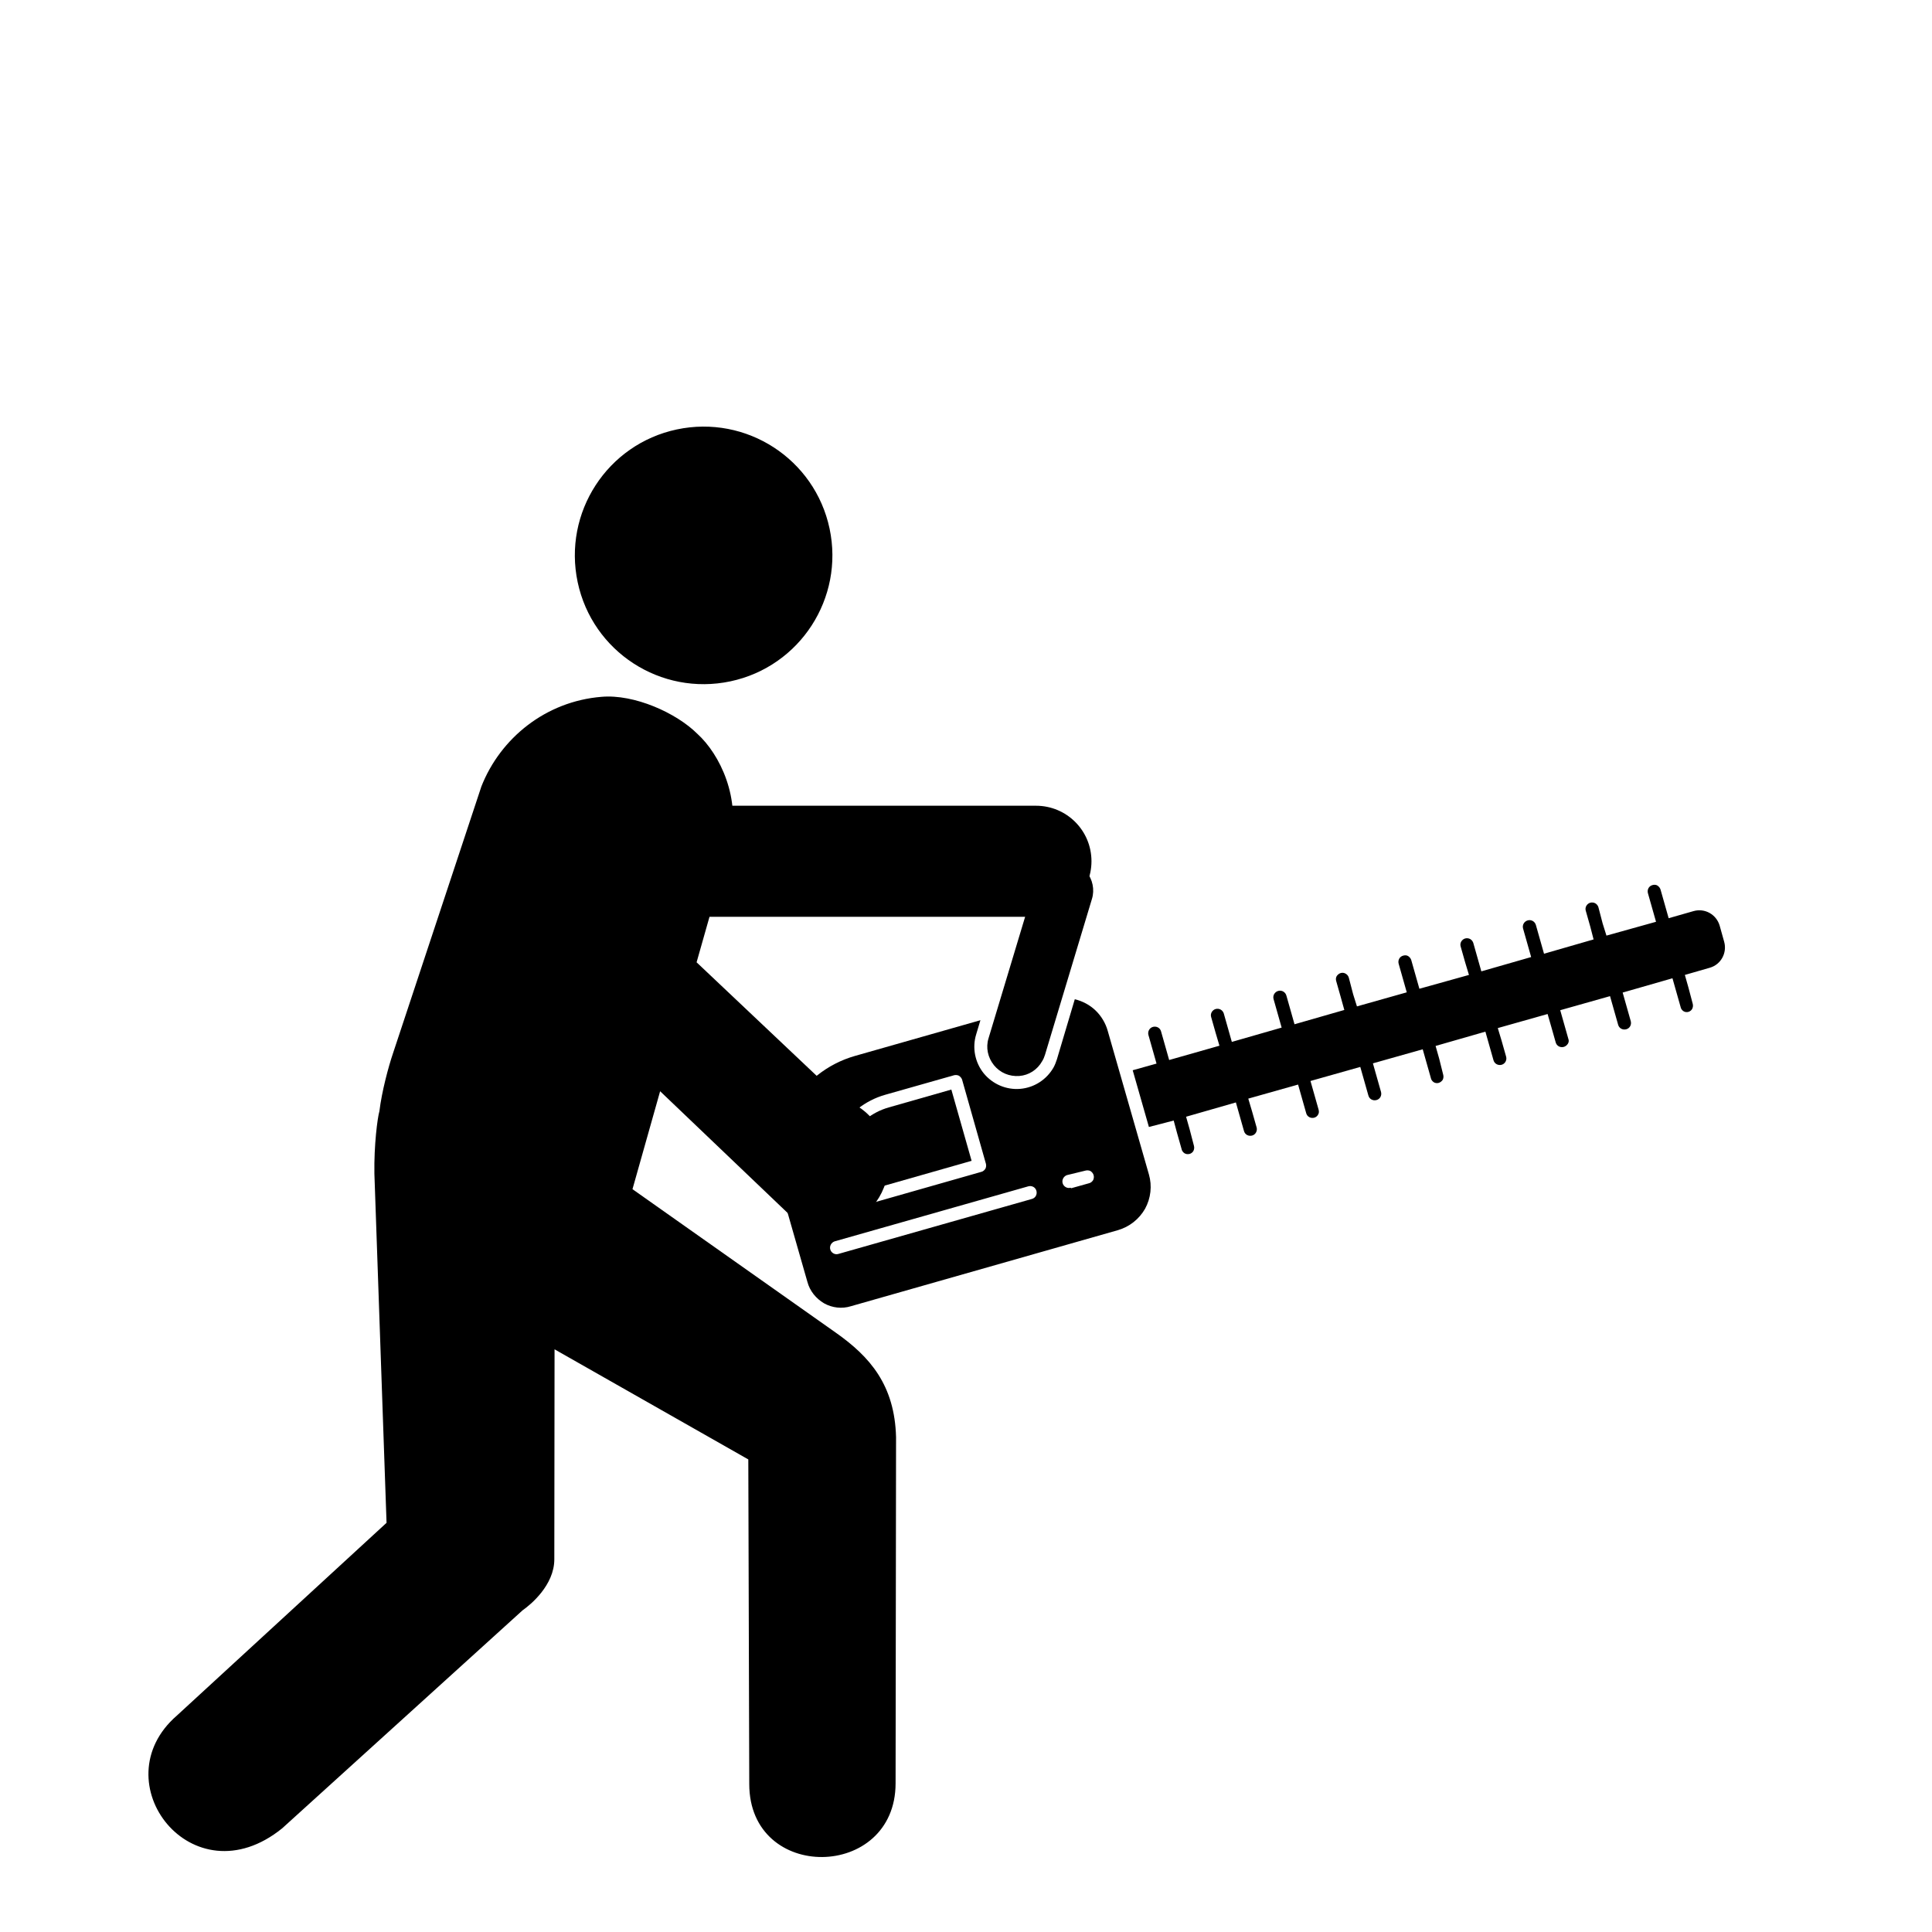 <?xml version="1.0" encoding="UTF-8"?>
<!-- Generator: Adobe Illustrator 27.1.1, SVG Export Plug-In . SVG Version: 6.00 Build 0)  -->
<svg xmlns="http://www.w3.org/2000/svg" xmlns:xlink="http://www.w3.org/1999/xlink" version="1.1" x="0px" y="0px" viewBox="0 0 810.7 810.7" style="enable-background:new 0 0 810.7 810.7;" xml:space="preserve">
<style type="text/css">
	.st0{display:none;}
	.st1{display:inline;}
</style>
<g id="Layer_1" class="st0">
	<g class="st1">
		<path d="M501,569.2v27.3c0,7.5,6.1,13.7,13.7,13.7h122.9v-54.6H514.6C507.1,555.6,501,561.7,501,569.2z"></path>
		<path d="M501,173.2v109.3c0,7.5,6.1,13.7,13.7,13.7h122.9V159.5H514.6C507.1,159.5,501,165.6,501,173.2z"></path>
		<path d="M501,337.1v41c0,7.5,6.1,13.7,13.7,13.7h122.9v-68.3H514.6C507.1,323.4,501,329.5,501,337.1z"></path>
		<path d="M501,432.7v81.9c0,7.5,6.1,13.7,13.7,13.7h122.9V419H514.6C507.1,419,501,425.1,501,432.7z"></path>
		<path d="M473.6,118.5c0,7.5,6.1,13.7,13.7,13.7h150.2V22.9H473.6V118.5z"></path>
		<path d="M255.1,282.4V173.2c0-7.5-6.1-13.7-13.7-13.7h-68.3v136.6h68.3C249,296.1,255.1,290,255.1,282.4z"></path>
		<path d="M309.8,555.6V460c0-7.5-6.1-13.7-13.7-13.7H173.2v122.9h122.9C303.6,569.2,309.7,563.1,309.8,555.6z"></path>
		<path d="M309.8,405.4v-68.3c0-7.5-6.1-13.7-13.7-13.7H173.2V419h122.9C303.6,419,309.7,412.9,309.8,405.4z"></path>
		<path d="M255.1,719.5h-81.9v68.3h95.6v-54.6C268.8,725.6,262.7,719.5,255.1,719.5z"></path>
		<path d="M22.9,36.6v737.5c0,7.5,6.1,13.7,13.7,13.7h109.3V22.9H36.6C29.1,22.9,22.9,29.1,22.9,36.6z M92.3,113.4    c0.7-1.7,1.6-3.2,2.9-4.5c3.9-3.9,9.8-5.1,14.9-3c5.1,2.1,8.5,7.1,8.4,12.7c0,3.6-1.4,7.1-4,9.7c-1.3,1.2-2.9,2.2-4.5,2.9    c-5.1,2.2-11,1-14.9-2.9c-2.6-2.6-4-6.1-4-9.7C91.2,116.8,91.6,115,92.3,113.4L92.3,113.4z M92.3,195.3c1.2-3.4,3.9-6.1,7.4-7.4    c3.3-1.4,7.1-1.4,10.4,0c1.7,0.7,3.2,1.7,4.5,2.9c2.5,2.6,3.9,6.1,4,9.7c0,3.6-1.4,7.1-4,9.7c-1.3,1.2-2.9,2.2-4.5,2.9    c-1.6,0.7-3.4,1.1-5.2,1.1c-3.6,0-7.1-1.4-9.7-4c-2.6-2.6-4-6.1-4-9.7C91.2,198.7,91.6,196.9,92.3,195.3L92.3,195.3z M92.3,277.2    c1.2-3.4,3.9-6.1,7.4-7.4c3.3-1.4,7.1-1.4,10.4,0c1.7,0.7,3.2,1.7,4.5,2.9c2.5,2.6,3.9,6.1,4,9.7c0,5.5-3.4,10.5-8.5,12.6    c-5.1,2.1-11,1-14.9-2.9c-1.2-1.3-2.2-2.9-2.9-4.5C90.9,284.3,90.9,280.6,92.3,277.2L92.3,277.2z M95.2,354.7    c3.9-3.9,9.8-5.1,14.9-3c5.1,2.1,8.5,7.1,8.4,12.7c0,7.5-6.1,13.7-13.7,13.7s-13.7-6.1-13.7-13.7    C91.3,360.8,92.7,357.3,95.2,354.7L95.2,354.7z M92.3,441.1c0.7-1.7,1.6-3.2,2.9-4.5c3.2-3.2,7.8-4.6,12.3-3.7    c0.9,0.1,1.8,0.4,2.6,0.8c0.9,0.3,1.7,0.7,2.5,1.2c0.7,0.5,1.4,1.1,2.1,1.6c2.5,2.6,3.9,6.1,4,9.7c0,1.8-0.3,3.6-1.1,5.2    c-0.7,1.7-1.7,3.2-2.9,4.5c-5.4,5.3-14,5.3-19.4,0c-1.2-1.3-2.2-2.8-2.9-4.5C90.9,448.2,90.9,444.4,92.3,441.1L92.3,441.1z     M95.2,518.6c3.9-3.9,9.8-5.1,14.9-3c5.1,2.1,8.5,7.1,8.4,12.7c0,3.6-1.4,7.1-4,9.7c-1.3,1.2-2.9,2.2-4.5,2.9    c-3.3,1.5-7.1,1.5-10.4,0c-1.7-0.7-3.2-1.7-4.5-2.9c-2.6-2.6-4-6.1-4-9.7C91.3,524.7,92.7,521.2,95.2,518.6L95.2,518.6z M92.3,605    c0.7-1.7,1.6-3.2,2.9-4.5c3.9-3.9,9.8-5.1,14.9-3c5.1,2.1,8.5,7.1,8.4,12.7c0,1.8-0.3,3.6-1.1,5.2c-0.7,1.7-1.7,3.2-2.9,4.5    c-5.4,5.3-14,5.3-19.4,0c-1.2-1.3-2.2-2.8-2.9-4.5C90.9,612.1,90.9,608.3,92.3,605L92.3,605z M92.3,687c0.7-1.7,1.6-3.2,2.9-4.5    c5.5-5.1,13.9-5.1,19.4,0c1.2,1.3,2.2,2.9,2.9,4.5c1.5,3.3,1.5,7.1,0,10.4c-0.7,1.7-1.7,3.2-2.9,4.5c-3.9,3.8-9.8,5-14.9,3    c-1.6-0.8-3.1-1.8-4.5-3c-1.2-1.3-2.2-2.9-2.9-4.5c-0.8-1.6-1.1-3.4-1.1-5.2C91.2,690.4,91.6,688.6,92.3,687L92.3,687z M51.3,72.4    c0.7-1.7,1.7-3.2,2.9-4.5c4-3.8,9.8-4.9,14.9-2.9c1.7,0.7,3.2,1.6,4.5,2.9c1.2,1.3,2.2,2.9,2.9,4.5c1.5,3.3,1.5,7.1,0,10.4    c-0.7,1.7-1.7,3.2-2.9,4.5c-3.9,3.9-9.8,5-14.9,2.9c-1.7-0.7-3.2-1.7-4.5-2.9c-1.2-1.3-2.2-2.9-2.9-4.5    C49.9,79.5,49.9,75.7,51.3,72.4L51.3,72.4z M51.3,154.3c0.7-1.7,1.7-3.2,2.9-4.5c5.5-5.1,13.9-5.1,19.4,0c1.2,1.3,2.2,2.9,2.9,4.5    c2.2,5.1,1,11-2.9,14.9c-3.9,3.9-9.8,5-14.9,2.9c-1.7-0.7-3.2-1.7-4.5-2.9c-1.2-1.3-2.2-2.9-2.9-4.5    C49.9,161.4,49.9,157.6,51.3,154.3L51.3,154.3z M54.2,231.8c5.5-5.1,13.9-5.1,19.4,0c2.5,2.6,3.9,6.1,4,9.7c0,4.6-2.2,8.9-6,11.4    c-3.8,2.5-8.6,3-12.8,1.2c-1.7-0.7-3.2-1.7-4.5-2.9c-2.6-2.6-4-6.1-4-9.7C50.3,237.8,51.7,234.4,54.2,231.8L54.2,231.8z     M51.3,318.2c1.2-3.4,3.9-6.1,7.4-7.4c3.3-1.4,7.1-1.4,10.4,0c1.7,0.7,3.2,1.7,4.5,2.9c1.2,1.3,2.2,2.8,2.9,4.5    c2.5,6,0.4,12.9-5,16.5c-5.4,3.6-12.6,2.9-17.2-1.7c-2.6-2.6-4-6.1-4-9.7C50.3,321.6,50.6,319.9,51.3,318.2L51.3,318.2z     M54.2,395.7c5.5-5.1,13.9-5.1,19.4,0c2.5,2.6,3.9,6.1,4,9.7c0,4.5-2.3,8.8-6.1,11.3c-3.8,2.5-8.5,3.1-12.8,1.4    c-1.6-0.8-3.2-1.8-4.5-3c-2.6-2.6-4-6.1-4-9.7C50.2,401.7,51.7,398.2,54.2,395.7L54.2,395.7z M51.3,482.1c0.7-1.7,1.7-3.2,2.9-4.5    c3.2-3.2,7.8-4.6,12.3-3.7c0.9,0.1,1.8,0.4,2.6,0.8c0.8,0.3,1.6,0.7,2.3,1.2c0.8,0.4,1.5,1,2.1,1.6c4,3.9,5.2,9.8,3,14.9    c-0.7,1.7-1.7,3.2-3,4.5c-2.5,2.6-6,4-9.6,4c-3.6,0-7.1-1.4-9.7-4c-1.2-1.3-2.2-2.9-2.9-4.5C49.9,489.2,49.9,485.4,51.3,482.1    L51.3,482.1z M54.2,559.5c5.5-5.1,13.9-5.1,19.4,0c2.5,2.6,3.9,6.1,4,9.7c0,3.6-1.4,7.1-4,9.7c-1.3,1.2-2.9,2.2-4.5,2.9    c-5.1,2.2-11,1-14.9-2.9c-2.6-2.6-4-6.1-4-9.7C50.3,565.6,51.7,562.2,54.2,559.5L54.2,559.5z M51.3,646c0.7-1.7,1.6-3.2,2.9-4.5    c5.5-5.1,13.9-5.1,19.4,0c1.2,1.3,2.2,2.8,2.9,4.5c1.5,3.3,1.5,7.1,0,10.4c-0.7,1.7-1.7,3.2-2.9,4.5c-5.4,5.3-14,5.3-19.4,0    c-1.2-1.3-2.2-2.9-2.9-4.5C49.9,653.1,49.9,649.3,51.3,646z M54.2,723.4c3.3-3.1,7.8-4.5,12.3-3.7c0.9,0.1,1.8,0.4,2.6,0.8    c0.8,0.3,1.6,0.7,2.3,1.2c0.8,0.5,1.5,1,2.2,1.6c2.5,2.6,3.9,6.1,4,9.7c0,7.5-6.1,13.7-13.7,13.7s-13.7-6.1-13.7-13.7    C50.3,729.5,51.7,726.1,54.2,723.4L54.2,723.4z"></path>
		<path d="M296.1,692.2c7.5,0,13.7-6.1,13.7-13.7v-68.3c0-7.5-6.1-13.7-13.7-13.7H173.2v95.6H296.1z"></path>
		<path d="M473.6,719.5h-41c-7.5,0-13.7,6.1-13.7,13.7v54.6h68.3v-54.6C487.3,725.6,481.2,719.5,473.6,719.5z"></path>
		<path d="M514.6,733.1v54.6h122.9v-68.3H528.3C520.7,719.5,514.6,725.6,514.6,733.1z"></path>
		<path d="M378,719.5h-68.3c-7.5,0-13.7,6.1-13.7,13.7v54.6h95.6v-54.6C391.7,725.6,385.6,719.5,378,719.5z"></path>
		<path d="M501,651.2v27.3c0,7.5,6.1,13.7,13.7,13.7h122.9v-54.6H514.6C507.1,637.5,501,643.7,501,651.2z"></path>
		<path d="M774.1,22.9H664.9v764.8h109.3c7.5,0,13.7-6.1,13.7-13.7V36.6C787.8,29.1,781.7,22.9,774.1,22.9z M718.4,738.3    c-0.7,1.7-1.7,3.2-2.9,4.5c-3.9,3.9-9.8,5.1-14.9,2.9c-1.7-0.7-3.2-1.7-4.5-2.9c-1.2-1.3-2.2-2.8-2.9-4.5c-1.5-3.3-1.5-7.1,0-10.4    c0.7-1.7,1.6-3.2,2.9-4.5c1.3-1.2,2.9-2.2,4.5-2.9c5.1-2.1,11-1,14.9,2.9c1.2,1.3,2.2,2.8,2.9,4.5    C719.8,731.3,719.8,735,718.4,738.3z M715.5,660.9c-3.9,3.9-9.8,5-14.9,2.9c-1.7-0.7-3.2-1.7-4.5-2.9c-2.6-2.6-4-6.1-4-9.7    c0-0.9,0.1-1.7,0.3-2.6c0.1-0.9,0.4-1.8,0.8-2.6c0.3-0.9,0.7-1.7,1.2-2.5l1.6-2c5.4-5.1,14-5.1,19.4,0l1.6,2    c0.5,0.8,0.9,1.6,1.2,2.5c0.4,0.8,0.7,1.7,0.8,2.6c0.2,0.9,0.3,1.7,0.3,2.6C719.5,654.8,718.1,658.3,715.5,660.9L715.5,660.9z     M715.5,579c-1.3,1.2-2.9,2.2-4.5,2.9c-3.3,1.5-7.1,1.5-10.4,0c-1.7-0.7-3.2-1.7-4.5-2.9c-2.6-2.6-4-6.1-4-9.7    c0-1.8,0.4-3.5,1.1-5.2c0.7-1.7,1.7-3.2,2.9-4.5c5.4-5.1,13.9-5.1,19.4,0c1.2,1.3,2.2,2.8,2.9,4.5c0.8,1.6,1.1,3.4,1.1,5.2    C719.5,572.9,718.1,576.4,715.5,579L715.5,579z M718.4,492.5c-0.7,1.7-1.7,3.2-2.9,4.5c-3.9,3.9-9.8,5-14.9,2.9    c-1.7-0.7-3.2-1.7-4.5-2.9c-1.2-1.3-2.2-2.9-2.9-4.5c-0.7-1.6-1.1-3.4-1.1-5.2c0-3.6,1.5-7.1,4-9.7c1.3-1.2,2.8-2.2,4.5-2.9    c5.1-2.1,11-1,14.9,2.9c2.5,2.6,3.9,6.1,4,9.7C719.5,489.1,719.2,490.9,718.4,492.5L718.4,492.5z M718.4,410.5    c-0.7,1.7-1.7,3.2-2.9,4.5c-2.6,2.6-6.1,4-9.7,4c-1.8,0-3.6-0.3-5.2-1.1c-1.7-0.7-3.2-1.7-4.5-2.9c-2.6-2.6-4-6.1-4-9.7    c0-3.6,1.5-7.1,4-9.7c5.4-5.1,14-5.1,19.4,0c2.5,2.6,3.9,6.1,4,9.7C719.5,407.2,719.2,408.9,718.4,410.5L718.4,410.5z     M715.5,333.1c-3.9,3.8-9.8,5-14.9,3c-1.6-0.8-3.2-1.8-4.5-3c-2.6-2.6-4-6.1-4-9.7c0-1.8,0.4-3.5,1.1-5.2c1.2-3.4,3.9-6.1,7.4-7.4    c5.1-2.1,11-1,14.9,2.9c1.2,1.3,2.2,2.8,2.9,4.5c0.8,1.6,1.1,3.4,1.1,5.2C719.5,327,718.1,330.5,715.5,333.1L715.5,333.1z     M718.4,246.7c-0.7,1.7-1.7,3.2-2.9,4.5c-3.9,3.9-9.8,5-14.9,2.9c-1.7-0.7-3.2-1.7-4.5-2.9c-1.2-1.3-2.2-2.9-2.9-4.5    c-0.7-1.6-1.1-3.4-1.1-5.2c0-3.6,1.5-7.1,4-9.7c1.3-1.2,2.9-2.2,4.5-2.9c2.5-1.1,5.3-1.4,7.9-0.8c0.9,0.2,1.7,0.4,2.5,0.8    c0.9,0.3,1.7,0.7,2.5,1.2c0.7,0.5,1.4,1.1,2.1,1.6c2.5,2.6,3.9,6.1,4,9.7C719.5,243.3,719.2,245,718.4,246.7L718.4,246.7z     M718.4,164.7c-0.7,1.7-1.7,3.2-2.9,4.5c-3.9,3.9-9.8,5-14.9,2.9c-1.7-0.7-3.2-1.7-4.5-2.9c-1.2-1.3-2.2-2.9-2.9-4.5    c-0.7-1.6-1.1-3.4-1.1-5.2c0-3.6,1.5-7.1,4-9.7c5.4-5.1,14-5.1,19.4,0c2.5,2.6,3.9,6.1,4,9.7C719.5,161.3,719.2,163.1,718.4,164.7    L718.4,164.7z M715.5,87.3c-3.9,3.9-9.8,5-14.9,2.9c-1.7-0.7-3.2-1.7-4.5-2.9c-2.6-2.6-4-6.1-4-9.7c0-1.8,0.4-3.5,1.1-5.2    c0.7-1.7,1.6-3.2,2.9-4.5c1.3-1.2,2.9-2.2,4.5-2.9c5.1-2.1,11-1,14.9,2.9c2.5,2.6,3.9,6.1,4,9.7C719.5,81.2,718.1,84.7,715.5,87.3    L715.5,87.3z M759.4,697.4c-0.7,1.6-1.6,3.1-2.9,4.4c-1.3,1.3-2.8,2.3-4.5,3c-1.6,0.7-3.4,1.1-5.2,1.1c-3.7,0-7.2-1.4-9.7-4.1    c-1.2-1.3-2.2-2.8-3-4.4c-0.7-1.7-1-3.4-0.9-5.2c0-0.9,0.1-1.8,0.3-2.7c0.2-0.9,0.4-1.7,0.8-2.5c0.3-0.9,0.7-1.7,1.2-2.5    c0.5-0.7,1.1-1.4,1.6-2c3.2-3.2,7.8-4.6,12.3-3.7c0.9,0.1,1.8,0.4,2.6,0.8c0.8,0.3,1.6,0.7,2.3,1.2c0.8,0.5,1.5,1,2.2,1.6l1.6,2    c0.5,0.8,0.9,1.6,1.2,2.5c0.4,0.8,0.7,1.6,0.8,2.5c0.2,0.9,0.3,1.8,0.3,2.7C760.4,694,760.1,695.7,759.4,697.4L759.4,697.4z     M756.5,619.9c-1.3,1.2-2.9,2.2-4.5,2.9c-1.6,0.7-3.4,1.1-5.2,1.1c-3.6,0-7.1-1.4-9.7-4c-2.6-2.6-4-6.1-4-9.7    c0-1.8,0.3-3.6,1.1-5.2c0.7-1.7,1.6-3.2,2.9-4.5c3.2-3.2,7.8-4.6,12.3-3.7c0.9,0.1,1.8,0.4,2.6,0.8c0.8,0.3,1.6,0.7,2.3,1.2    c0.8,0.5,1.5,1,2.2,1.6c1.2,1.3,2.2,2.8,2.9,4.5C761.5,610.1,760.4,616,756.5,619.9L756.5,619.9z M759.4,533.5    c-0.7,1.7-1.7,3.2-2.9,4.5c-5.4,5.3-14,5.3-19.4,0c-1.2-1.4-2.2-2.9-3-4.5c-0.7-1.7-1-3.4-0.9-5.2c0-1.8,0.3-3.6,1.1-5.2    c0.7-1.7,1.7-3.2,2.9-4.5c3.3-3.1,7.8-4.5,12.3-3.7c0.9,0.1,1.8,0.4,2.6,0.8c0.8,0.3,1.6,0.7,2.3,1.2c0.8,0.5,1.5,1.1,2.2,1.6    c1.2,1.3,2.2,2.8,2.9,4.5C760.8,526.4,760.8,530.2,759.4,533.5L759.4,533.5z M759.4,451.5c-1.2,3.4-3.9,6.1-7.4,7.4    c-5.1,2.2-11,1-14.9-2.9c-1.2-1.4-2.2-2.9-3-4.5c-0.7-1.7-1-3.4-0.9-5.2c0-1.8,0.3-3.6,1.1-5.2c0.7-1.7,1.6-3.2,2.9-4.5    c3.2-3.2,7.8-4.6,12.3-3.7c0.9,0.1,1.8,0.4,2.6,0.8c0.8,0.3,1.6,0.7,2.3,1.2c0.8,0.5,1.5,1,2.2,1.6c1.2,1.3,2.2,2.8,2.9,4.5    C760.8,444.4,760.8,448.2,759.4,451.5L759.4,451.5z M756.5,374.1c-1.4,1.2-2.9,2.2-4.5,3c-4.2,1.7-9,1.3-12.8-1.3    c-3.8-2.6-6-6.8-6-11.4c0-1.8,0.3-3.6,1.1-5.2c0.7-1.7,1.6-3.2,2.9-4.5c3.2-3.2,7.8-4.6,12.3-3.7c0.9,0.1,1.8,0.4,2.6,0.8    c0.8,0.3,1.6,0.7,2.3,1.2c0.8,0.5,1.5,1,2.2,1.6c1.2,1.3,2.2,2.8,2.9,4.5C761.5,364.3,760.4,370.2,756.5,374.1L756.5,374.1z     M759.4,287.6c-0.7,1.7-1.7,3.2-2.9,4.5c-5.4,5.3-14,5.3-19.4,0c-1.2-1.4-2.2-2.9-3-4.5c-0.7-1.7-1-3.4-0.9-5.2    c0-1.8,0.3-3.6,1.1-5.2c0.7-1.7,1.7-3.2,2.9-4.5c3.2-3.2,7.8-4.6,12.3-3.7c0.9,0.1,1.8,0.4,2.6,0.8c0.8,0.3,1.6,0.7,2.3,1.2    c0.8,0.5,1.5,1.1,2.2,1.6c1.2,1.3,2.2,2.8,2.9,4.5C760.8,280.6,760.8,284.3,759.4,287.6L759.4,287.6z M759.4,205.7    c-0.7,1.7-1.7,3.2-2.9,4.5c-3.9,3.9-9.8,5-14.9,2.9c-1.7-0.7-3.2-1.7-4.5-2.9c-1.2-1.4-2.2-2.9-3-4.5c-0.7-1.7-1-3.4-0.9-5.2    c0-3.6,1.5-7.1,4-9.7c3.2-3.2,7.8-4.6,12.3-3.7c0.9,0.1,1.8,0.4,2.6,0.8c0.8,0.3,1.6,0.7,2.3,1.2c0.8,0.5,1.5,1.1,2.2,1.6    c2.5,2.6,3.9,6.1,4,9.7C760.4,202.3,760.1,204,759.4,205.7L759.4,205.7z M756.5,128.2c-1.3,1.2-2.9,2.2-4.5,2.9    c-5.1,2.2-11,1-14.9-2.9c-2.6-2.6-4-6.1-4-9.7c0-3.6,1.5-7.1,4-9.7c3.2-3.2,7.8-4.6,12.3-3.7c0.9,0.1,1.8,0.4,2.6,0.8    c0.8,0.3,1.6,0.7,2.3,1.2c0.8,0.5,1.5,1,2.2,1.6c2.5,2.6,3.9,6.1,4,9.7C760.5,122.2,759.1,125.7,756.5,128.2L756.5,128.2z"></path>
		<path d="M473.6,569.2v-41c0-7.5-6.1-13.7-13.7-13.7H350.7c-7.5,0-13.7,6.1-13.7,13.7v68.3c0,7.5,6.1,13.7,13.7,13.7H460    c7.5,0,13.7-6.1,13.7-13.7V569.2z"></path>
		<path d="M460,637.5H350.7c-7.5,0-13.7,6.1-13.7,13.7v27.3c0,7.5,6.1,13.7,13.7,13.7H460c7.5,0,13.7-6.1,13.7-13.7v-27.3    C473.6,643.7,467.5,637.5,460,637.5z"></path>
		<path d="M473.6,432.7v-95.6c0-7.5-6.1-13.7-13.7-13.7H350.7c-7.5,0-13.7,6.1-13.7,13.7v136.6c0,7.5,6.1,13.7,13.7,13.7H460    c7.5,0,13.7-6.1,13.7-13.7V432.7z"></path>
		<path d="M282.4,132.2c7.5,0,13.7-6.1,13.7-13.7V22.9H173.2v109.3H282.4z"></path>
		<path d="M337.1,159.5h-41c-7.5,0-13.7,6.1-13.7,13.7v109.3c0,7.5,6.1,13.7,13.7,13.7H460c7.5,0,13.7-6.1,13.7-13.7V173.2    c0-7.5-6.1-13.7-13.7-13.7H337.1z"></path>
		<path d="M337.1,132.2h95.6c7.5,0,13.7-6.1,13.7-13.7V22.9H323.4v95.6C323.4,126.1,329.5,132.2,337.1,132.2z"></path>
	</g>
</g>
<g id="Layer_2" class="st0">
	<g class="st1">
		<path d="M781.5,275.7H418.3v-13h-25.9v13H288.6v-51.9h13v-25.9h-25.9c-7.2,0-13,5.8-13,13v77.8c0,3.5-1.4,6.8-4,9.2    c-2.4,2.4-5.6,3.8-9,3.7c-7.2,0-13-5.8-13-13v-51.9c-0.1-10.3-4.2-20.2-11.5-27.5c-7.3-7.3-17.1-11.4-27.5-11.5    c-10.3,0-20.2,4.1-27.5,11.4s-11.4,17.2-11.4,27.5v25.9c0,3.5-1.4,6.8-4,9.2c-2.4,2.4-5.6,3.8-9,3.7c-7.2,0-13-5.8-13-13v-51.9    c0-3.4-1.4-6.7-3.8-9.2c-2.4-2.4-5.7-3.8-9.2-3.8H55.2c-7.2,0-13-5.8-13-13c0-7.2,5.8-13,13-13h220.5V146H55.2    c-10.3,0-20.2,4.1-27.5,11.4s-11.4,17.2-11.4,27.5c0,5.8,1.4,11.5,3.9,16.7c-2.5,2.4-3.9,5.8-3.9,9.2v544.7c0,3.4,1.4,6.7,3.8,9.2    c2.4,2.4,5.7,3.8,9.2,3.8h752.2c3.4,0,6.7-1.4,9.2-3.8c2.4-2.4,3.8-5.7,3.8-9.2V288.6c0-3.4-1.4-6.7-3.8-9.2    C788.2,277,784.9,275.7,781.5,275.7L781.5,275.7z M509.1,301.6h155.6v51.9H509.1V301.6z M574,586.9H418.3V535H574V586.9z     M664.7,612.9v51.9H509.1v-51.9H664.7z M236.8,586.9V535h155.6v51.9H236.8z M301.6,612.9v51.9H146v-51.9H301.6z M392.4,431.3    H236.8v-51.9h155.6V431.3z M483.2,457.2v51.9H327.5v-51.9H483.2z M301.6,457.2v51.9H146v-51.9H301.6z M327.5,612.9h155.6v51.9    H327.5V612.9z M509.1,509.1v-51.9h155.6v51.9H509.1z M574,431.3H418.3v-51.9H574V431.3z M327.5,301.6h155.6v51.9H327.5V301.6z     M184.9,262.7v-25.9c0-7.2,5.8-13,13-13c3.5,0,6.8,1.4,9.2,4c2.4,2.4,3.8,5.6,3.7,9v38.9h-28.3C184,271.5,184.8,267.1,184.9,262.7    L184.9,262.7z M146,301.6h67.2c2.7,7.6,7.6,14.1,14.2,18.8c6.5,4.6,14.3,7.2,22.4,7.2c8,0,15.8-2.5,22.4-7.2    c6.5-4.6,11.5-11.2,14.2-18.8h15.3v51.9H146L146,301.6z M42.2,223.8h64.8v38.9c0,4.4,0.9,8.8,2.4,13H42.2L42.2,223.8z M42.2,301.6    H120v51.9H42.2V301.6z M42.2,379.4h168.6v51.9H42.2V379.4z M42.2,457.2H120v51.9H42.2V457.2z M42.2,535h168.6v51.9H42.2V535z     M42.2,612.9H120v51.9H42.2V612.9z M210.8,742.6H42.2v-51.9h168.6V742.6z M392.4,742.6H236.8v-51.9h155.6V742.6z M574,742.6H418.3    v-51.9H574V742.6z M768.5,742.6H599.9v-51.9h168.6V742.6z M768.5,664.7h-77.8v-51.9h77.8V664.7z M768.5,586.9H599.9V535h168.6    V586.9z M768.5,509.1h-77.8v-51.9h77.8V509.1z M768.5,431.3H599.9v-51.9h168.6V431.3z M768.5,353.5h-77.8v-51.9h77.8V353.5z"></path>
		<path d="M755.5,42.2H651.8c-7.2,0-13,5.8-13,13v13h-38.9c-7.2,0-13,5.8-13,13V146H561V81.1c0-3.4-1.4-6.7-3.8-9.2    c-2.4-2.4-5.7-3.8-9.2-3.8h-88c-62.8-0.1-121.4,31.3-156.2,83.6c-2.9,4.4-2.9,10,0,14.4c34.8,52.3,93.4,83.7,156.2,83.6h88    c3.4,0,6.7-1.4,9.2-3.8c2.4-2.4,3.8-5.7,3.8-9.2v-64.8h38.9c3.4,0,6.7-1.4,9.2-3.8c2.4-2.4,3.8-5.7,3.8-9.2V94.1h25.9v13    c0,3.4,1.4,6.7,3.8,9.2c2.4,2.4,5.7,3.8,9.2,3.8h103.8c13.9,0,26.7-7.4,33.7-19.5c6.9-12,6.9-26.9,0-38.9    C782.3,49.6,769.4,42.2,755.5,42.2L755.5,42.2z M535,146h-38.9v25.9H535v51.9H460c-51,0.1-99-24-129.5-64.8    C361,118.1,409,94,460,94.1H535V146z M755.5,94.1h-90.8V68.2h90.8c7.2,0,13,5.8,13,13C768.5,88.3,762.7,94.1,755.5,94.1z"></path>
	</g>
</g>
<g id="Layer_3" class="st0">
	<g class="st1">
		<path d="M526.4,562h-16v-42.3c0-2.3-1.1-4.6-1.1-5.7l-35.4-57.1c-4.6-6.9-14.8-6.9-19.4,0L419.1,514c-1.1,2.3-1.1,3.4-1.1,5.7V562    h-27.4v-42.3c0-2.3-1.1-4.6-1.1-5.7L354,456.9c-2.3-3.4-5.7-5.7-10.3-5.7c-3.4,0-8,2.3-10.3,5.7L298,514c-1.1,2.3-1.1,3.4-1.1,5.7    V562h-27.4v-42.3c0-2.3-1.1-4.6-1.1-5.7l-35.4-57.1c-2.3-3.4-5.7-5.7-10.3-5.7c-3.4,0-8,2.3-10.3,5.7L176.9,514c0,2.3,0,4.6,0,6.9    v42.3h-27.4v-42.3c0-2.3-1.1-4.6-1.1-5.7L113,458c-2.3-4.6-6.9-6.9-10.3-6.9c-3.4,0-8,2.3-10.3,5.7L57,514    c-1.1,2.3-1.1,3.4-1.1,5.7V562h-16c-6.9,0-11.4,4.6-11.4,11.4v45.7c0,6.9,4.6,11.4,11.4,11.4h16v27.4l-16,0    c-6.9,0-11.4,4.6-11.4,11.4V715c0,6.9,4.6,11.4,11.4,11.4h16V771c0,6.9,4.6,11.4,11.4,11.4H137c6.9,0,11.4-4.6,11.4-11.4v-44.5    h28.6V771c0,6.9,4.6,11.4,11.4,11.4H258c6.9,0,11.4-4.6,11.4-11.4v-44.5h27.4V771c0,6.9,4.6,11.4,11.4,11.4H378    c6.9,0,11.4-4.6,11.4-11.4v-44.5h27.4V771c0,6.9,4.6,11.4,11.4,11.4h69.7c6.9,0,11.4-4.6,11.4-11.4v-44.5h16    c6.9,0,11.4-4.6,11.4-11.4v-45.7c0-6.9-4.6-11.4-11.4-11.4h-16v-27.4h16c6.9,0,11.4-4.6,11.4-11.4v-45.7    C537.9,567.7,532.1,562,526.4,562L526.4,562z M439.6,524.3l24-38.8l24,38.8v38.8h-48L439.6,524.3z M319.7,524.3l24-38.8l24,38.8    v38.8h-46.8l0-38.8H319.7z M199.8,524.3l22.8-38.8l24,38.8v38.8h-46.8L199.8,524.3z M78.7,524.3l24-38.8l24,38.8v38.8h-48    L78.7,524.3z M78.7,630.5h46.8v27.4H78.7L78.7,630.5z M176.9,630.5v27.4h-27.4v-27.4H176.9z M296.9,630.5v27.4h-27.4v-27.4H296.9z     M416.8,630.5v27.4h-27.4v-27.4H416.8z M366.5,657.9h-46.8v-27.4h46.8V657.9z M246.6,657.9h-46.8v-27.4h46.8V657.9z M126.7,759.6    h-48v-33.1h46.8v33.1H126.7z M246.6,759.6h-46.8v-33.1h46.8V759.6z M366.5,759.6h-46.8v-33.1h46.8V759.6z M486.5,759.6h-46.8    v-33.1h46.8V759.6z M515,703.6H51.3v-22.8H515V703.6z M486.5,657.9h-46.8v-27.4h46.8V657.9z M515,607.7H51.3v-22.8H515V607.7z"></path>
		<path d="M776.6,293.6l-305-262.7c-4.6-3.4-10.3-3.4-14.8,0L303.7,163.4V70.9c0-6.9-4.6-11.4-11.4-11.4h-69.7    c-6.9,0-11.4,4.6-11.4,11.4v172.5l-59.4,51.4c-3.4,3.4-4.6,8-3.4,12.6c1.1,4.6,5.7,8,10.3,8h33.1v121.1c0,6.9,4.6,11.4,11.4,11.4    c6.9,0,11.4-4.6,11.4-11.4l0-121.1h499.1V675H575.5v-265c0-6.9-4.6-11.4-11.4-11.4H365.4c-6.9,0-11.4,4.6-11.4,11.4v27.4    c0,6.9,4.6,11.4,11.4,11.4c6.9,0,11.4-4.6,11.4-11.4v-16h175.9V675c-4.6,1.1-8,5.7-8,10.3c0,6.9,4.6,11.4,11.4,11.4h169    c6.9,0,11.4-4.6,11.4-11.4V315.3h34.3c6.9,0,11.4-4.6,11.4-11.4C782.3,299.3,780,295.8,776.6,293.6L776.6,293.6z M234,82.3h46.8    v101.7l-46.8,40V82.3z M190.6,292.4L464.8,54.9L740,292.4H190.6L190.6,292.4z"></path>
		<path d="M403.1,190.8c0,34.3,27.4,61.7,61.7,61.7s61.7-27.4,61.7-61.7s-27.4-61.7-61.7-61.7S403.1,156.5,403.1,190.8z     M503.6,190.8c0,21.7-17.1,38.8-38.8,38.8c-21.7,0-38.8-17.1-38.8-38.8s17.1-38.8,38.8-38.8C486.4,151.9,503.6,169.1,503.6,190.8z    "></path>
	</g>
</g>
<g id="Grass_Cutting_00000041254945094899048090000017567775792157014939_" class="st0">
	<path class="st1" d="M159.9,649.9h46.3c14.5,0,26.2-10.4,26.2-23.2c0-12.8-11.7-23.2-26.2-23.2h-46.3c-14.5,0-26.2,10.4-26.2,23.2   C133.7,639.5,145.4,649.9,159.9,649.9z"></path>
	<path class="st1" d="M307.4,709c0,11.8-9.5,21.3-21.3,21.3c-11.8,0-21.3-9.5-21.3-21.3c0-11.8,9.5-21.3,21.3-21.3   C297.8,687.6,307.4,697.2,307.4,709"></path>
	<path class="st1" d="M568.3,358.7c24.9,5.3,49.3-10.6,54.6-35.4c5.3-24.9-10.6-49.3-35.4-54.6c-24.9-5.3-49.4,10.6-54.7,35.4   C527.6,328.9,543.5,353.4,568.3,358.7L568.3,358.7z"></path>
	<path class="st1" d="M766.4,728.6l-75.2-68.9l4.4-124.9c0.2-10.2-1.1-20.1-1.8-22.3c-0.9-7-3.3-15.9-4.9-20.7l-31.6-95.5   c-6.8-17.4-23-30.4-43-32.1c-11.6-1.1-26.8,5.7-34.4,13.3c-8,7.2-15.8,23-11.5,39.9l11.8,41.8l-84.7,25.4   c-12.7,3.8-19.9,17.2-16.1,29.9c3.1,10.4,12.7,17.1,23,17.1c2.3,0,4.6-0.3,6.9-1l84-25.2l9.9,35c0,0-63.5,44.9-72.7,51.3   c-12.3,8.6-21,18.8-21.5,37.3l0.3,123.9c0,34.7,52.4,35.5,52.4,0.3L562,637l69.3-39.4c0,0,0.1,70.7,0.1,75.1   c0,9.3,8.5,16.2,11.3,18.2l86,78C760.8,795,793.7,752.3,766.4,728.6L766.4,728.6z"></path>
	<path class="st1" d="M481.8,495.8l-184,140c-3.8-0.6-7.7-1-11.7-1c-24.6,0-46.3,12-59.8,30.5c-1.4-0.1-2.8-0.4-4.3-0.4l-87.6,0   c-16,0-30,7-39,17.8c-3.4-0.7-6.9-1.1-10.5-1.1c-28,0-50.8,22.8-50.8,50.8c0,28,22.8,50.8,50.8,50.8c19.9,0,36.9-11.6,45.3-28.2   c1.4,0.1,2.8,0.4,4.3,0.4H222c2,0,3.8-0.4,5.8-0.6c13.6,17.3,34.7,28.5,58.3,28.5c33.5,0,61.8-22.3,71-52.9l94.9-39.1l-37.1-115.4   l82.4-60.3c5.4-4.3,6.4-12.1,2.1-17.5C495.1,492.5,487.3,491.5,481.8,495.8L481.8,495.8z M84.9,758.2c-14.2,0-25.8-11.6-25.8-25.8   c0-14.2,11.6-25.8,25.8-25.8s25.8,11.6,25.8,25.8C110.8,746.6,99.2,758.2,84.9,758.2z M286.1,758.2c-27.1,0-49.2-22.1-49.2-49.2   s22.1-49.2,49.2-49.2c27.2,0,49.2,22.1,49.2,49.2S313.2,758.2,286.1,758.2z M426.9,679.6l-66.8,27.5c-0.7-25.7-14.5-48.2-35-61   l72.7-57L426.9,679.6z"></path>
</g>
<g id="Grass_Cutting" class="st0">
	<path class="st1" d="M159.9,649.9h46.3c14.5,0,26.2-10.4,26.2-23.2c0-12.8-11.7-23.2-26.2-23.2h-46.3c-14.5,0-26.2,10.4-26.2,23.2   C133.7,639.5,145.4,649.9,159.9,649.9z"></path>
	<path class="st1" d="M307.4,709c0,11.8-9.5,21.3-21.3,21.3c-11.8,0-21.3-9.5-21.3-21.3c0-11.8,9.5-21.3,21.3-21.3   C297.8,687.6,307.4,697.2,307.4,709"></path>
	<g class="st1">
		<path d="M532.3,285.9c29.2,6.2,57.9-12.4,64.1-41.6c6.2-29.2-12.4-57.9-41.6-64.1c-29.2-6.2-57.9,12.4-64.1,41.6    C484.5,251,503.1,279.7,532.3,285.9L532.3,285.9z"></path>
		<path d="M764.6,719.8l-88.2-80.8l5.1-146.5c0.3-12-1.3-23.5-2.1-26.2c-1-8.3-3.9-18.7-5.7-24.3l-37.1-112    c-8-20.4-27-35.7-50.4-37.6c-13.7-1.2-31.4,6.7-40.3,15.6c-9.4,8.5-18.5,27-13.5,46.8l13.9,49L485.8,461    c-14.9,4.5-23.3,20.2-18.9,35c3.7,12.2,14.8,20.1,26.9,20.1c2.7,0,5.4-0.4,8.1-1.2l59.7-57l11.6,41.1c0,0-74.4,52.7-85.3,60.2    c-14.5,10.1-24.7,22.1-25.3,43.8l0.3,145.3c0,40.7,61.4,41.7,61.4,0.3l0.4-136.2l81.3-46.2c0,0,0.1,82.9,0.1,88.1    c0,10.9,10,19.1,13.3,21.4l100.9,91.5C758.1,797.7,796.7,747.7,764.6,719.8L764.6,719.8z"></path>
	</g>
	<path class="st1" d="M481.8,495.8l-184,140c-3.8-0.6-7.7-1-11.7-1c-24.6,0-46.3,12-59.8,30.5c-1.4-0.1-2.8-0.4-4.3-0.4l-87.6,0   c-16,0-30,7-39,17.8c-3.4-0.7-6.9-1.1-10.5-1.1c-28,0-50.8,22.8-50.8,50.8c0,28,22.8,50.8,50.8,50.8c19.9,0,36.9-11.6,45.3-28.2   c1.4,0.1,2.8,0.4,4.3,0.4H222c2,0,3.8-0.4,5.8-0.6c13.6,17.3,34.7,28.5,58.3,28.5c33.5,0,61.8-22.3,71-52.9l94.9-39.1l-37.1-115.4   l82.4-60.3c5.4-4.3,6.4-12.1,2.1-17.5C495.1,492.5,487.3,491.5,481.8,495.8L481.8,495.8z M84.9,758.2c-14.2,0-25.8-11.6-25.8-25.8   c0-14.2,11.6-25.8,25.8-25.8s25.8,11.6,25.8,25.8C110.8,746.6,99.2,758.2,84.9,758.2z M286.1,758.2c-27.1,0-49.2-22.1-49.2-49.2   s22.1-49.2,49.2-49.2c27.2,0,49.2,22.1,49.2,49.2S313.2,758.2,286.1,758.2z M426.9,679.6l-66.8,27.5c-0.7-25.7-14.5-48.2-35-61   l72.7-57L426.9,679.6z"></path>
</g>
<g id="Grass_Strimming" class="st0">
	<g class="st1">
		<path d="M321.5,113.4c0,30-24.4,54.4-54.4,54.4c-30,0-54.4-24.4-54.4-54.4c0-30,24.4-54.4,54.4-54.4    C297.1,59,321.5,83.3,321.5,113.4"></path>
		<path d="M652.1,541.3l0.9-1.8l25.8-8c4.5-1.8,9.8-5.3,9.8-8.9c0-3.6-5.3-1.8-9.8-1.8l-48.1,3.6h-1.8h-1.8l-202.4-81.2    c3.6-7.1,1.8-16-2.7-22.3l-87.3-120.3v-65.1l-0.9-6.2c-0.9-2.7-1.8-4.5-2.7-7.1c-3.6-9.8-8.9-18.7-16-25.8    c-11.6-11.6-27.6-18.7-44.6-20.5c-30.3-0.9-58.8,18.7-68.6,47.2l-46.3,90l0-6.2l-10.7-7.1l-12.5,26.7c-0.9,1.8-3.6,2.7-5.3,1.8    c-1.8-0.9-2.7-2.7-1.8-5.3l13.4-26.7l-8.9-6.2l-14.3,30.3c-0.9,1.8-3.6,2.7-5.3,1.8c-1.8-0.9-2.7-2.7-1.8-4.5l14.3-31.2l-8.9-6.2    L96.8,314c-0.9,1.8-2.7,2.7-4.5,1.8c-1.8-0.9-2.7-3.6-1.8-5.3l16.9-34.8l-8.9-6.2l-20.5,37.4c-0.9,1.8-3.6,2.7-5.3,1.8    c-1.8-0.9-2.7-3.6-1.8-5.3L89.7,265l-8.9-6.2l-20.5,41c-0.9,1.8-2.7,2.7-5.3,1.8c-1.8-0.9-2.7-3.6-1.8-5.3l20.5-41.9l-9.8-6.2    c-8.9-5.3-13.4-0.9-17.8,8.9l-31.2,74.8c-3.6,8.9,0,18.7,8.9,22.3c0.9,0,1.8,0.9,2.7,0.9l95.3,24.1l-0.9,1.8    c-1.8,4.5,0,9.8,5.3,11.6c3.6,1.8,8,0,10.7-3.6l2.7-5.3l58.8,15.1v43.7c0,23.2,11.6,44.6,30.3,57v245.1c0,2.7,0,6.2,0.9,8.9v3.6    c0,14.3,11.6,25.8,25.8,25.8h57c14.3,0,26.7-10.7,27.6-25c0.9-14.3-10.7-25.8-25-26.7h-0.9h-8.9l0-231.7    c18.7-12.5,29.4-33.9,29.4-56.1v-19.6l46.3,19.6l3.6,4.5c6.2,8,16.9,11.6,26.7,8l208.6,84.7l-9.8,30.3c-0.9,4.5,0.9,8.9,5.3,9.8    l11.6,3.6c3.6,0.9,10.7,0.9,11.6-3.6l10.7-29.4L652.1,541.3z M197.5,340.7l-29.4-13.4l29.4-57V340.7z M334.8,404v-25l26.7,36.5    L334.8,404z"></path>
		<path d="M780.1,596.1L709,573.5h-1.7v-1.7l29.5-15.6c1.7,0,1.7-1.7,1.7-3.5c0-1.7-1.7-1.7-3.5,0l-33,13.9l-43.4-20.8    c-1.7,6.9-3.5,10.4-5.2,19.1l34.7,15.6l-48.6,45.1c-1.7,1.7-3.5,3.5-1.7,5.2l1.7,1.7c0,1.7,3.5,0,5.2-1.7l53.8-43.4    c1.7-1.7,1.7-1.7,3.5-3.5l3.5,1.7l74.6,17.3c3.5,0,5.2,0,5.2-1.7v-1.7C785.3,599.5,781.9,597.8,780.1,596.1L780.1,596.1z"></path>
	</g>
</g>
<g id="Layer_7" class="st0">
	<path class="st1" d="M698.7,639.5c-22.3-10-46.6-14.9-71.1-14.4c-0.4-21.4-9.2-41.9-24.6-56.9c-15.3-15-35.9-23.5-57.3-23.5h-31.4   c-14.8-18.6-51.2-42.8-99.7-6.4c0-21.4-19-42.8-48.5-47.5v-83.8c31,12.4,65.4,13.3,97,2.6c44.6-15.7,83-45.5,109.2-84.9   c-42-18.3-88.8-22.5-133.4-12.1c-38.3,9.4-60.7,26.1-72.8,45.2v-110c18.9,4.5,55.9,9.2,79.6-13.9c20.9-21.2,48.4-34.7,78-38.1   c-11.4-13.5-26.2-23.6-43-29.2c-16.7-5.6-34.7-6.4-51.9-2.4c-32.7,5.7-52,17.9-62.8,34.4v-33.4c10.8-9,17.4-22.2,18.2-36.2   c-1.5-27.9-12.2-54.5-30.3-75.8c-18.2,20.7-28.9,46.9-30.2,74.4c0.3,14.7,6.9,28.6,18.1,38.1v68.6c-16.5-16.6-37.6-27.9-60.6-32.3   c-28.8-7.2-59.3-2.9-84.9,12.1c15.1,29.3,41.2,51.4,72.7,61.5c24.2,7.5,50.3,5.3,72.9-6.1v106.7c-13.2-24.6-38.7-42.5-84.9-49.8   c-84.9-13.5-145.6,47.2-145.6,47.2s72.8,0,121.3,48.5c32.6,32.6,85.5,22.3,109.2,15.5v53.2c-29.5,4.7-48.5,26.1-48.5,47.5H257   c-45.1,0-79.6,43.8-79.6,86.8C107,625,50.8,671.6,50.8,756.5h703.5C762,694.2,736.5,657.7,698.7,639.5L698.7,639.5z M247.1,646.4   c-1.9,6.4-8.6,10-15,8.1c-6.4-1.9-10-8.6-8.1-15c9.1-30.7,34.3-49.7,75-56.9c6.6-1.1,12.9,3.3,14.1,9.9c0.5,3.2-0.2,6.4-2.1,9   c-1.9,2.6-4.7,4.4-7.9,4.9C271.9,611.9,253.6,625,247.1,646.4L247.1,646.4z M348.9,659.4c-31.2,5.2-49.6,18.2-56,39.5h0   c-1.6,5.1-6.3,8.6-11.6,8.6c-1.2,0-2.4-0.2-3.5-0.6c-6.4-1.9-10-8.6-8.1-15c9.3-30.6,34.7-49.6,75.3-56.5v0c6.6-1,12.8,3.4,13.9,10   C359.9,652,355.5,658.2,348.9,659.4L348.9,659.4z M381.5,617.3L381.5,617.3c-2.3,2.9-5.8,4.5-9.5,4.5c-4.7,0-9-2.7-11-6.9   c-2-4.2-1.4-9.3,1.6-12.9c20.1-24.9,50.7-32.9,91-23.9v0c3.1,0.7,5.9,2.6,7.6,5.3c1.7,2.7,2.3,6,1.6,9.1c-1.5,6.6-8,10.7-14.6,9.2   C417.4,594.8,395.6,599.9,381.5,617.3L381.5,617.3z M456.5,670.3L408,694.5h0c-1.7,0.9-3.6,1.4-5.5,1.3c-4.6,0-8.8-2.6-10.8-6.7   c-1.5-2.9-1.7-6.2-0.7-9.2c1-3.1,3.2-5.6,6.1-7l48.5-24.3c2.9-1.5,6.2-1.7,9.2-0.7c3.1,1,5.6,3.2,7,6c1.5,2.9,1.7,6.2,0.7,9.2   C461.5,666.3,459.3,668.8,456.5,670.3L456.5,670.3z M492.9,694.5L492.9,694.5c-1.7,0.9-3.6,1.4-5.5,1.3c-4.6,0-8.8-2.6-10.8-6.7   c-1.5-2.9-1.7-6.2-0.7-9.2c1-3.1,3.2-5.6,6.1-7l48.5-24.3c2.9-1.5,6.2-1.7,9.2-0.7c3.1,1,5.6,3.2,7,6c1.5,2.9,1.7,6.2,0.7,9.2   c-1,3.1-3.2,5.6-6.1,7l-25.2,12.6L492.9,694.5z M582.3,404.9l23.7,5.9l-7.9,31.5l0,0c-3.5,13.8-0.6,28.5,7.7,40.1   c8.3,11.6,21.4,18.9,35.6,20c1.2,0.1,2.5,0.2,3.8,0.2c11.1-0.2,21.7-4,30.3-11c8.6-7,14.6-16.6,17.1-27.4l7.5-30l23.4,5.8v0   c6.2,1.6,11.6,5.5,14.9,11c3.3,5.5,4.3,12.1,2.8,18.3l-36.5,146c-17.7-7.5-36.4-12.2-55.5-13.8c-5.8-23.1-19.1-43.6-37.8-58.3   s-41.8-22.8-65.6-23h-17.3l24.4-97.8h0c1.6-6.2,5.6-11.6,11.1-14.9C569.4,404.3,576,403.3,582.3,404.9L582.3,404.9z M621.6,448.2   l7.9-31.5l14.7-58.8l46.9,11.8h0.1l-14.7,58.8l-7.5,30.1l0,0c-1.3,5.8-4.6,10.9-9.3,14.6c-4.7,3.6-10.5,5.5-16.4,5.2   c-7.1-0.6-13.6-4.2-17.8-10C621.3,462.5,619.8,455.1,621.6,448.2L621.6,448.2z M632.2,304.8l26.4-105.9l0,0   c4.2-16.8,17.1-30.1,33.7-34.9s34.6-0.3,47.1,11.8c12.5,12,17.5,29.8,13.3,46.6l-26.4,105.9c-1.5,6.2-5.5,11.6-11,14.9   c-5.5,3.3-12.1,4.3-18.3,2.8l-47.1-11.8h-0.1v0c-6.2-1.6-11.6-5.6-14.9-11.1C631.6,317.7,630.6,311.1,632.2,304.8L632.2,304.8z"></path>
</g>
<g id="Layer_8">
	<g>
		<path d="M306.5,285.9c29.2-6.2,47.8-34.9,41.6-64.1c-6.2-29.2-34.9-47.8-64.1-41.6c-29.2,6.2-47.8,34.9-41.6,64.1    C248.6,273.5,277.3,292.1,306.5,285.9L306.5,285.9z"></path>
		<path d="M74.2,719.9c-32,27.8,6.5,77.8,44.2,47.3l100.9-91.5c3.3-2.3,13.3-10.5,13.3-21.4c0-5.2,0.1-88.1,0.1-88.1l81.3,46.2    l0.4,136.2c0,41.4,61.4,40.4,61.4-0.3L376,603c-0.6-21.7-10.8-33.6-25.3-43.8c-10.8-7.6-85.3-60.2-85.3-60.2l11.6-41.1l59.7,57    c2.7,0.8,5.4,1.2,8.1,1.2c12.1,0,23.3-7.9,26.9-20.1c4.5-14.9-4-30.6-18.9-35l-60.5-57.2l13.9-49c5-19.8-4.2-38.3-13.5-46.8    c-8.9-8.9-26.6-16.8-40.3-15.6c-23.4,1.9-42.4,17.3-50.4,37.6l-37.1,112c-1.9,5.6-4.7,16-5.7,24.3c-0.8,2.7-2.3,14.2-2.1,26.2    l5.1,146.5L74.2,719.9L74.2,719.9z"></path>
	</g>
	<path d="M492.5,470.2l1.4,5.2l1.9,6.7c0.1,0.7,0.6,1.4,1.2,1.8c0.6,0.4,1.4,0.5,2.2,0.3c0.7-0.2,1.3-0.7,1.6-1.3   c0.3-0.6,0.4-1.4,0.2-2.1l-1.8-6.9l-1.5-5.3l20.9-6l1.5,5.3l1.9,6.7c0.4,1.5,1.9,2.3,3.4,1.9c1.5-0.4,2.3-2,1.9-3.4l0,0l-1.9-6.7   l-1.6-5.4l20.9-5.9l3.4,12c0.4,1.5,1.9,2.3,3.4,1.9c0.7-0.2,1.3-0.7,1.6-1.3c0.4-0.6,0.4-1.4,0.2-2.1l0,0l-3.4-12l20.9-5.9l3.4,12   c0.4,1.5,1.9,2.3,3.4,1.9c1.5-0.4,2.3-1.9,1.9-3.4l-3.4-12l20.9-5.9l3.4,12c0.1,0.7,0.6,1.4,1.2,1.8c0.6,0.4,1.4,0.5,2.1,0.3   c0.7-0.2,1.3-0.7,1.7-1.3c0.3-0.6,0.4-1.4,0.2-2.1l-1.7-6.8l-1.5-5.3l20.9-6l1.5,5.3l1.9,6.7c0.4,1.5,2,2.3,3.4,1.9   c1.5-0.4,2.3-2,1.9-3.4l0,0l-1.9-6.7l-1.6-5.3l20.9-5.9l1.5,5.2l1.9,6.7c0.4,1.5,1.9,2.3,3.4,1.9c0.7-0.2,1.3-0.7,1.7-1.3   c0.4-0.6,0.5-1.4,0.2-2.1l-3.4-12l20.9-5.9l3.4,12c0.4,1.5,1.9,2.3,3.4,1.9c1.5-0.4,2.3-1.9,1.9-3.4l0,0l-3.4-12l20.9-6l1.5,5.3   l1.9,6.7c0.1,0.7,0.6,1.4,1.2,1.8c0.6,0.4,1.4,0.5,2.1,0.3c0.7-0.2,1.3-0.7,1.6-1.3c0.3-0.6,0.4-1.4,0.2-2.1l-1.8-6.8l-1.5-5.3   l10.4-3c4.7-1.3,7.4-6.2,6.1-10.9l-1.9-6.8c-1.4-4.7-6.2-7.4-10.9-6.1l-10.5,3l-3.4-12c-0.2-0.7-0.7-1.3-1.3-1.7   c-0.6-0.4-1.4-0.4-2.1-0.2c-1.5,0.4-2.3,1.9-1.9,3.4l3.4,12l-20.8,5.8l-1.6-5.1l-1.8-6.9c-0.5-1.4-1.9-2.2-3.4-1.8   c-1.4,0.4-2.3,1.9-1.9,3.3l1.9,6.7l1.4,5.4l-20.8,6l-3.4-12c-0.4-1.5-1.9-2.4-3.4-2c-1.5,0.4-2.4,1.9-2,3.4l0,0l3.4,12l-20.9,6   l-3.4-12c-0.5-1.4-1.9-2.2-3.4-1.8c-1.4,0.4-2.3,1.9-1.9,3.3l1.9,6.7l1.6,5.3l-20.8,5.8l-3.4-12c-0.2-0.7-0.7-1.3-1.3-1.7   c-0.6-0.4-1.4-0.4-2.1-0.2c-1.5,0.4-2.3,1.9-1.9,3.4l0,0l3.4,12l-20.9,5.9l-1.6-5.1l-1.8-6.9c-0.2-0.7-0.6-1.3-1.3-1.7   c-0.6-0.4-1.4-0.5-2.1-0.3c-0.7,0.2-1.3,0.7-1.7,1.3c-0.4,0.7-0.4,1.4-0.2,2.1l1.9,6.7l1.5,5.4l-20.9,6l-1.5-5.3l-1.9-6.7   c-0.4-1.5-1.9-2.4-3.4-2c-1.5,0.4-2.4,1.9-2,3.4l3.4,12l-20.9,6l-3.4-12c-0.5-1.4-1.9-2.2-3.4-1.8c-1.4,0.4-2.3,1.9-1.9,3.3l0,0   l1.9,6.7l1.6,5.4l-21.1,6l-1.5-5.3l-1.9-6.7c-0.4-1.5-1.9-2.3-3.4-1.9c-1.5,0.4-2.3,2-1.9,3.4l0,0l3.4,12l-10,2.8l6.8,23.8   L492.5,470.2z"></path>
	<path d="M338.8,537.9c1,3.8,3.6,7,7,9c3.4,1.9,7.5,2.4,11.3,1.2l112-31.9c4.8-1.4,8.9-4.6,11.4-9c2.4-4.4,3-9.6,1.6-14.4   l-17.3-60.3c-0.9-3.2-2.7-6.2-5.1-8.5c-2.4-2.3-5.4-3.9-8.7-4.7l-7.5,25.2c-0.4,1.2-0.8,2.3-1.4,3.4c-2.9,5.1-8.1,8.5-14,9   c-5.9,0.5-11.6-2-15.3-6.5c-3.7-4.6-4.9-10.7-3.2-16.3l1.8-6l-52.7,15c-11.5,3.3-21.2,11-27.1,21.4c-5.8,10.5-7.3,22.8-4,34.3   L338.8,537.9z M449.2,498.4c-1.4,0.4-2.9-0.5-3.3-1.9c-0.4-1.4,0.4-2.9,1.8-3.4l7.8-1.9c0.7-0.2,1.5-0.1,2.1,0.2   c0.6,0.4,1.1,1,1.3,1.7c0.2,0.7,0.1,1.5-0.2,2.1c-0.4,0.6-0.9,1.1-1.7,1.3l-7.5,2.1L449.2,498.4z M413.7,488.3   c0.2,0.7,0.1,1.5-0.2,2.1c-0.4,0.6-0.9,1.1-1.6,1.3l-57.9,16.5c-1.5,0.4-3-0.4-3.4-1.9l-1.8-6.3c-2.4-8.4-1.3-17.4,2.9-25   s11.3-13.2,19.7-15.6l28.9-8.2c0.7-0.2,1.5-0.1,2.1,0.2c0.6,0.4,1.1,1,1.3,1.6L413.7,488.3z M351.7,526.2c-1.4,0.4-2.9-0.5-3.3-1.9   c-0.4-1.4,0.4-2.9,1.8-3.4l81.3-23.1c1.5-0.4,3,0.4,3.4,1.9c0.4,1.5-0.4,3-1.9,3.4l0,0L351.7,526.2L351.7,526.2z"></path>
	<path d="M407.7,487.1l-8.5-29.9l-26.3,7.5c-7,2-12.9,6.7-16.4,13c-3.5,6.3-4.4,13.8-2.4,20.8l0,0l1,3.6L407.7,487.1z"></path>
	<path d="M437.3,445.3c0.5-0.8,0.9-1.7,1.2-2.7l0,0l19.7-65.4c1.2-3.9,0.3-8.2-2.3-11.4c-2.6-3.2-6.6-4.8-10.7-4.4   c-4.1,0.4-7.7,2.9-9.6,6.5c-0.4,0.8-0.8,1.6-1.1,2.4l0,0l-19.7,65.4c-1.2,3.9-0.3,8.1,2.3,11.3c2.6,3.2,6.5,4.8,10.6,4.5   C431.7,451.2,435.3,448.9,437.3,445.3L437.3,445.3z"></path>
	<path d="M434.7,384.7H242.4c-12.9,0-23.3-10.4-23.3-23.3v0c0-12.9,10.4-23.3,23.3-23.3h192.3c12.9,0,23.3,10.4,23.3,23.3v0   C458,374.2,447.6,384.7,434.7,384.7z"></path>
</g>
</svg>
